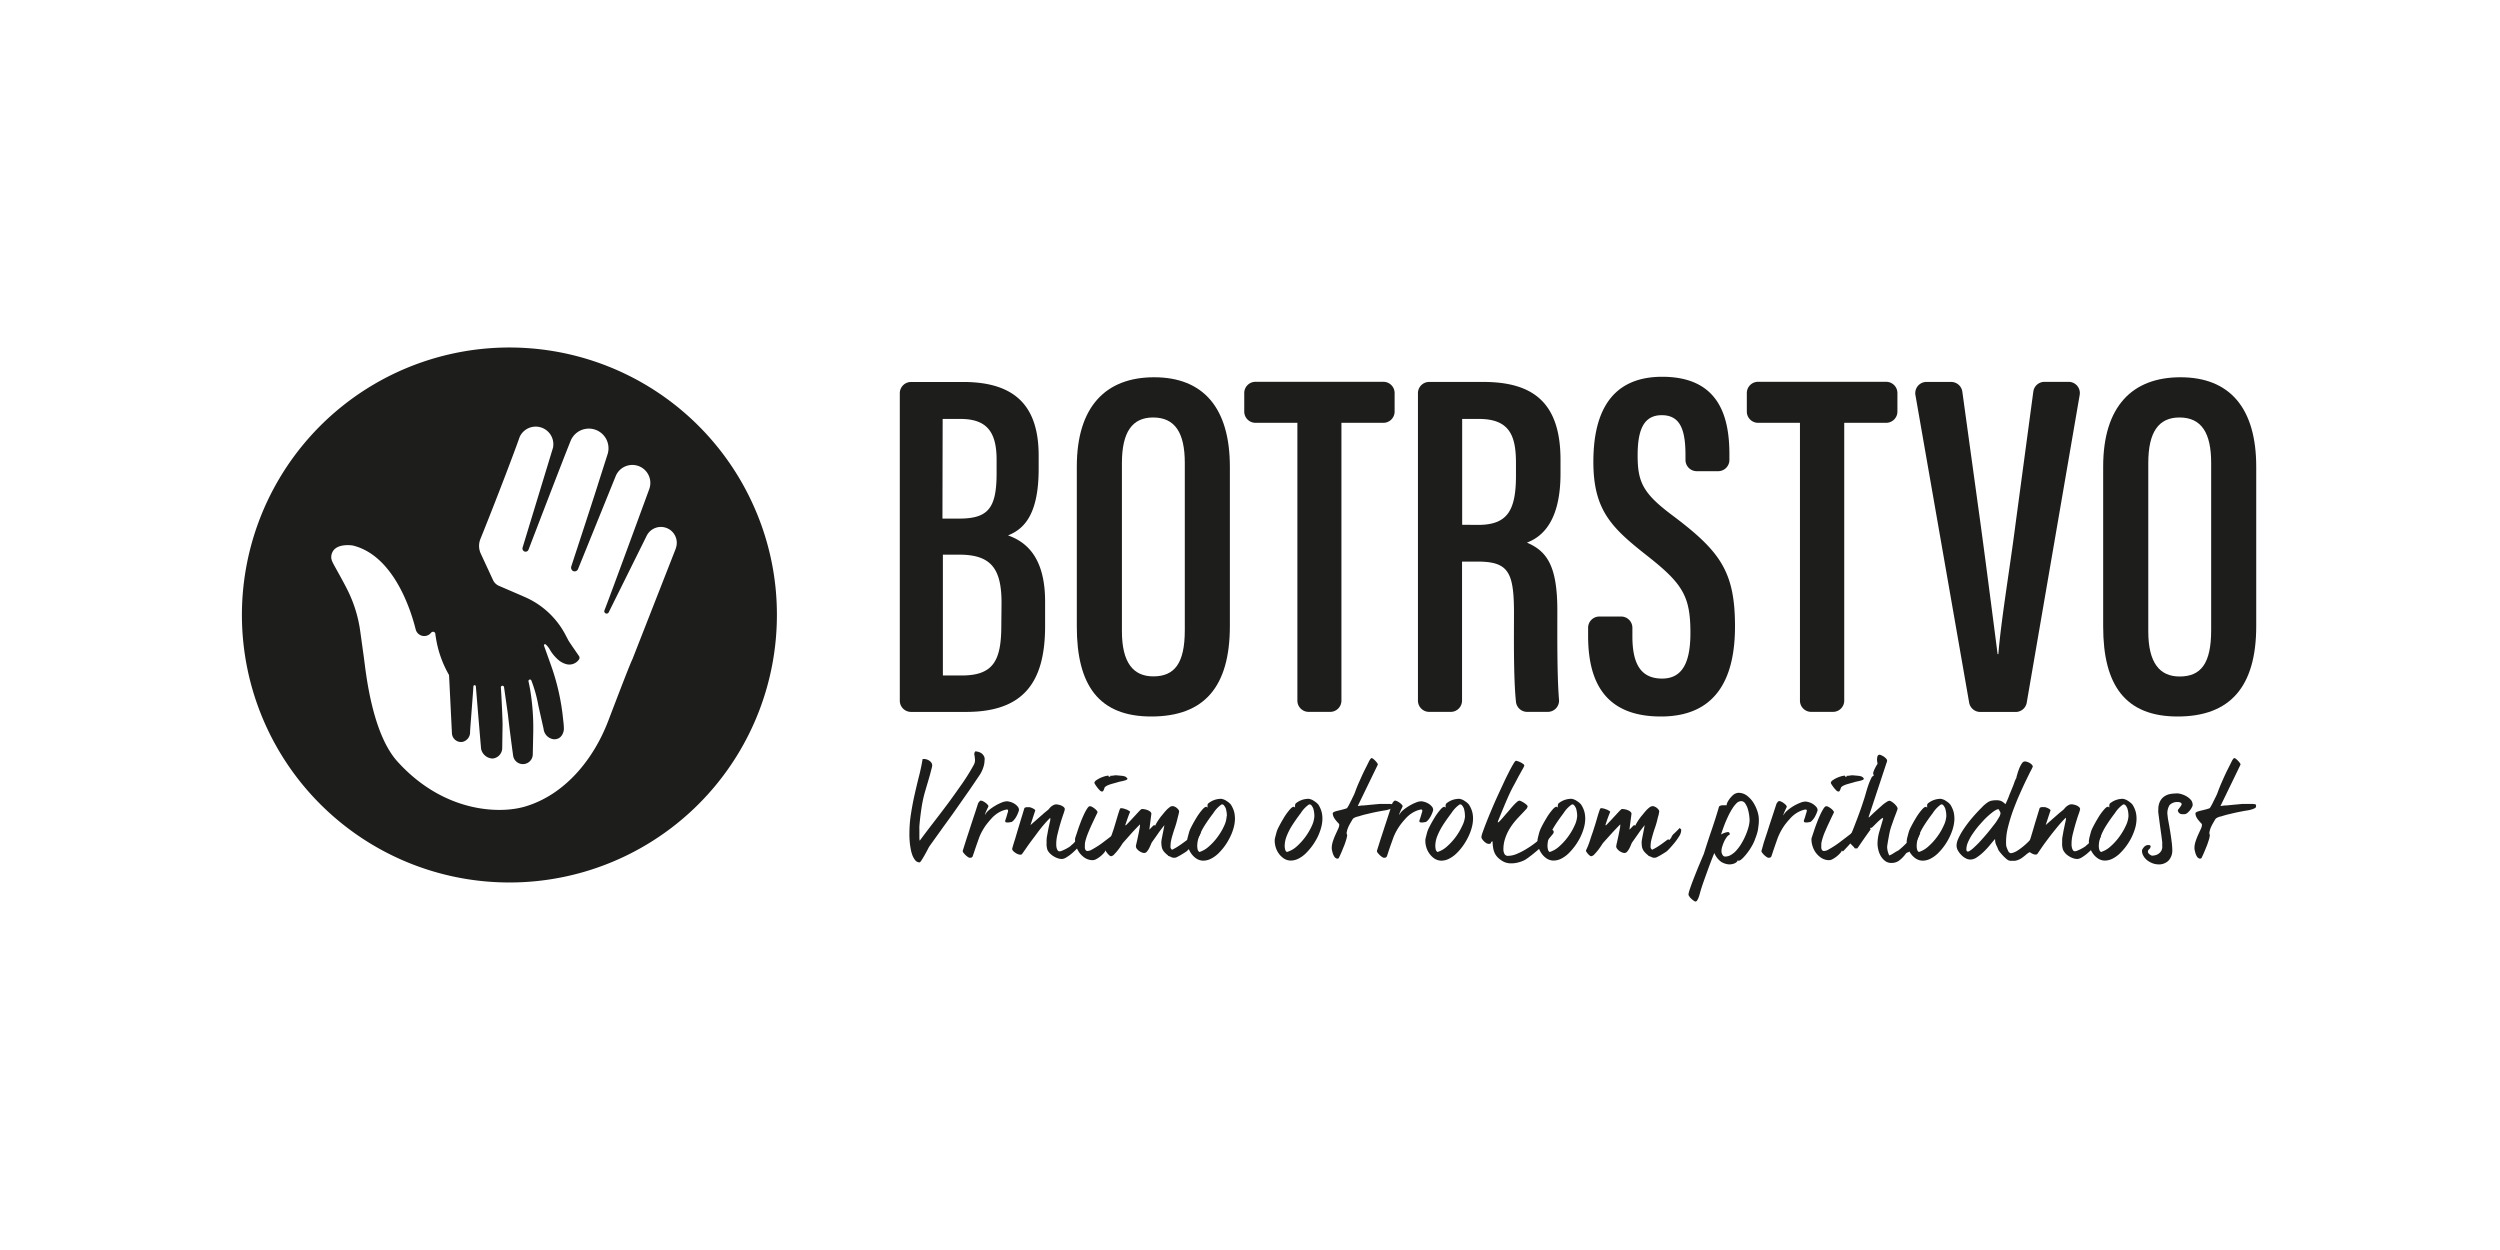 <svg id="Layer_1" data-name="Layer 1" xmlns="http://www.w3.org/2000/svg" width="200mm" height="100mm" viewBox="0 0 566.93 283.46"><defs><style>.cls-1{fill:#1d1d1b;}</style></defs><path class="cls-1" d="M111.86,172.07h0Z"/><path class="cls-1" d="M171.43,115.93a60.66,60.66,0,1,0,4.75,23.53A60.16,60.16,0,0,0,171.43,115.93Zm-18.15,8.38-9.86,25.17c-.56,1.12-2.62,6.5-5.51,14.05-3.22,8.43-9.65,16.68-18.91,19.39-6,1.74-18.54,1.2-28.87-10.23-5.83-6.45-7.17-20.38-7.59-23.41l-.85-6.14a30,30,0,0,0-2.5-8.54c-1.16-2.51-3.63-6.68-3.83-7.24a2.43,2.43,0,0,1,0-2.1c1-2.18,4.63-1.56,4.63-1.56,9,2.19,13,13.93,14.27,19a2,2,0,0,0,3.2,1.09l.2-.2.13-.13a.53.53,0,0,1,.94.29h0c0,.24.06.49.1.75h0a24.48,24.48,0,0,0,3,8.58l.66,13.28a2.07,2.07,0,0,0,2.37,1.88,2.22,2.22,0,0,0,1.74-2.27c0-.5.73-9.44.75-10.32a.29.29,0,0,1,.25-.27.28.28,0,0,1,.31.25s.89,10.82,1.19,14.2a2.77,2.77,0,0,0,2.61,2.18,2.4,2.4,0,0,0,2.18-2.35l.08-5.39c0-1.14-.26-6.84-.39-8.36a.37.37,0,0,1,.31-.4.36.36,0,0,1,.41.3l.88,6.19c.26,2.42.83,6.78,1.19,9.4a2.24,2.24,0,0,0,4.45-.39l.1-4.71a53.41,53.41,0,0,0-.73-10.11c-.14-.72-.26-1.33-.34-1.67a.34.34,0,0,1,.23-.41.33.33,0,0,1,.42.21,30.44,30.44,0,0,1,1.58,5.67l1.19,5.29a2.64,2.64,0,0,0,2.39,2.37c2.07,0,2.21-2.24,2.21-2.24,0-.36,0-1-.16-2.19A51.33,51.33,0,0,0,125,151l-1.64-4.6a.25.25,0,0,1,.39-.27,4.75,4.75,0,0,1,1,1.29,9.23,9.23,0,0,0,2.08,2.4,4.64,4.64,0,0,0,1.64.8,2.64,2.64,0,0,0,2.83-1.08.68.68,0,0,0,0-.77s-2.18-3.14-2.38-3.5l-.61-1.16a18.91,18.91,0,0,0-9.52-8.82l-.28-.13-5.36-2.31a2.63,2.63,0,0,1-1.35-1.32l-2.78-6a4.14,4.14,0,0,1-.08-3.29c3.92-9.72,7.91-20.28,8.92-23.19a4,4,0,0,1,7.55,2.46l-6.9,22.65a.76.76,0,0,0,.34.86.71.71,0,0,0,1-.37c1.48-3.85,8.05-21,9.59-24.77a4.46,4.46,0,0,1,8.38,3l-2.19,6.86c-.19.72-5,15.42-6.09,18.73a.9.9,0,0,0,.38,1,.83.83,0,0,0,1.16-.42l8.55-21.1a4.08,4.08,0,0,1,7.62,2.91s-9.46,25.84-10.18,27.55a.54.54,0,0,0,.21.65.53.53,0,0,0,.76-.21l8.64-17.42a3.6,3.6,0,0,1,6.57,2.91Z"/><path class="cls-1" d="M228.59,121.41c3.47-1.38,6.95-4.5,6.95-15.08v-3c0-10.63-4.72-16.71-17.11-16.71H206.6a2.55,2.55,0,0,0-2.55,2.55v69.72a2.55,2.55,0,0,0,2.55,2.55h12.52C232,161.43,237,154.84,237,142v-5.61C237,125.83,232.23,122.72,228.59,121.41ZM213.77,95h4c5.9,0,8.23,2.8,8.23,9.25v3.1c0,8-2,10.25-8.52,10.25h-3.76Zm13.3,46.82c0,8-1.8,11.36-9,11.36h-4.25V125.78h3.74c7.29,0,9.56,3.29,9.56,10.95Z"/><path class="cls-1" d="M261.07,162.48c12,0,17.83-6.7,17.83-20.53V105.84c0-13.31-6-20.29-17.18-20.29-10.91,0-17.53,6.6-17.53,20.25v36.3C244.19,155.35,249.15,162.48,261.07,162.48ZM254.42,105c0-7.09,2.39-10.33,7.07-10.33,5,0,7.19,3.51,7.19,10.29v37.93c0,7.55-2.33,10.49-7.15,10.49-4.53,0-7.11-3.1-7.11-10.24Z"/><path class="cls-1" d="M304.2,158.88v-63h9.51a2.55,2.55,0,0,0,2.55-2.55v-4.2a2.55,2.55,0,0,0-2.55-2.55h-29a2.55,2.55,0,0,0-2.55,2.55v4.2a2.55,2.55,0,0,0,2.55,2.55h9.5v63a2.55,2.55,0,0,0,2.55,2.55h4.94A2.55,2.55,0,0,0,304.2,158.88Z"/><path class="cls-1" d="M343.33,139.08c0,4.63-.14,14.51.45,20.07a2.55,2.55,0,0,0,2.54,2.28H351a2.55,2.55,0,0,0,2.54-2.76c-.46-5.6-.38-14.95-.38-20.27,0-10.09-2.37-13.42-6.9-15.35,3.38-1.28,7.62-4.73,7.62-15.67v-3.09c0-13-6.22-17.68-17.54-17.68H324.1a2.55,2.55,0,0,0-2.55,2.55v69.72a2.55,2.55,0,0,0,2.55,2.55H329a2.55,2.55,0,0,0,2.55-2.55V127.35h3.5C342.08,127.35,343.33,129.72,343.33,139.08ZM331.58,119V95h3.78c6.95,0,8.42,3.76,8.42,10v2.88c0,8.08-2.08,11.15-8.61,11.15Z"/><path class="cls-1" d="M379.23,116.85c-6.7-5-7.86-7.59-7.86-13.57,0-5.35,1.13-9.13,5.46-9.13s5.39,3.52,5.39,9.15v1a2.55,2.55,0,0,0,2.55,2.55h4.86a2.55,2.55,0,0,0,2.55-2.55V103c0-8.7-2.48-17.52-15.16-17.56S361.33,95,361.33,104.73c0,11.06,4.2,15,12.23,21.32s9.78,9.13,9.78,17.47c0,6.26-1.56,10.36-6.42,10.36s-6.74-3.38-6.74-9.57v-1.95a2.55,2.55,0,0,0-2.55-2.55h-4.94a2.55,2.55,0,0,0-2.55,2.55v1.83c0,9.86,3.4,18.29,16.5,18.29,13.4,0,16.81-9.86,16.81-20.43C393.45,129.57,390.08,125,379.23,116.85Z"/><path class="cls-1" d="M418.22,158.88v-63h9.51a2.55,2.55,0,0,0,2.55-2.55v-4.2a2.55,2.55,0,0,0-2.55-2.55H398.68a2.55,2.55,0,0,0-2.55,2.55v4.2a2.55,2.55,0,0,0,2.55,2.55h9.5v63a2.55,2.55,0,0,0,2.55,2.55h4.94A2.55,2.55,0,0,0,418.22,158.88Z"/><path class="cls-1" d="M459.61,159.31l12-69.72a2.54,2.54,0,0,0-2.51-3h-5.47a2.55,2.55,0,0,0-2.53,2.21l-4,29.79c-1.32,10.29-3.29,21.88-3.93,29.74H453s-2.53-19.76-3.93-30L445,88.81a2.56,2.56,0,0,0-2.53-2.2h-5.59a2.54,2.54,0,0,0-2.51,3l12.18,69.73a2.56,2.56,0,0,0,2.51,2.11h8.07A2.54,2.54,0,0,0,459.61,159.31Z"/><path class="cls-1" d="M511.65,105.84c0-13.31-6-20.29-17.18-20.29-10.92,0-17.53,6.6-17.53,20.25v36.3c0,13.25,5,20.38,16.88,20.38s17.83-6.7,17.83-20.53Zm-10.22,37.08c0,7.55-2.33,10.49-7.15,10.49-4.53,0-7.11-3.1-7.11-10.24V105c0-7.09,2.39-10.33,7.07-10.33,5,0,7.19,3.51,7.19,10.29Z"/><path class="cls-1" d="M223.27,172.48a5.14,5.14,0,0,1-.32,1.64,6.74,6.74,0,0,1-.72,1.52q-1,1.49-2.34,3.45L217,183.22c-1,1.44-2.07,2.9-3.15,4.39l-3.05,4.26a5.82,5.82,0,0,0-.37.66c-.2.39-.43.81-.68,1.26s-.49.85-.72,1.21-.39.56-.47.56a1.26,1.26,0,0,1-1-.47,4.15,4.15,0,0,1-.65-1.14,8.11,8.11,0,0,1-.4-1.51c-.1-.55-.17-1.06-.21-1.54s-.06-.88-.07-1.23,0-.55,0-.61a29.1,29.1,0,0,1,.36-4.56c.24-1.52.52-3,.85-4.45s.66-2.84,1-4.18.59-2.58.78-3.74a2.09,2.09,0,0,1,.54,0,2.21,2.21,0,0,1,.72.22,1.89,1.89,0,0,1,.64.49,1.16,1.16,0,0,1,.28.78,4.61,4.61,0,0,1-.15.7l-.36,1.37c-.15.54-.31,1.09-.48,1.67s-.33,1.1-.46,1.57a28.48,28.48,0,0,0-1,4.43c-.21,1.45-.37,2.78-.46,4a6.86,6.86,0,0,0,0,.74v1c0,.33,0,.65,0,.94a2.35,2.35,0,0,0,.08.61q1.41-1.92,3.08-4.08c1.11-1.44,2.22-2.89,3.32-4.37s2.16-3,3.16-4.41a46.59,46.59,0,0,0,2.61-4.19,2.38,2.38,0,0,0,.36-1.06,3.56,3.56,0,0,0-.06-.82c0-.25-.08-.48-.1-.68a1,1,0,0,1,.24-.66,3.05,3.05,0,0,1,1.13.29,1.94,1.94,0,0,1,.66.55,1.79,1.79,0,0,1,.31.66A2.68,2.68,0,0,1,223.27,172.48Z"/><path class="cls-1" d="M231.07,183.73a4.52,4.52,0,0,1-.19.58q-.16.41-.39.84a4.49,4.49,0,0,1-.54.78,2,2,0,0,1-.54.47l-.49.08a2,2,0,0,1-.75,0c-.12,0-.19-.09-.2-.14a1,1,0,0,1,0-.29c0-.06.06-.19.13-.38s.13-.41.2-.65.13-.47.2-.68a1.8,1.8,0,0,0,.1-.41c0-.12,0-.19,0-.23a.51.51,0,0,0-.13-.12h-.26a5.88,5.88,0,0,0-1.87.76,6.81,6.81,0,0,0-1.52,1.29,19.8,19.8,0,0,0-1.28,1.55,13.54,13.54,0,0,0-1.25,2.17c-.09.19-.22.51-.37.94s-.32.9-.49,1.39-.34,1-.48,1.41l-.34,1a.53.53,0,0,1-.3.37,1.42,1.42,0,0,1-.42.06,1.14,1.14,0,0,1-.45-.22,3.49,3.49,0,0,1-.52-.43,4.93,4.93,0,0,1-.44-.5.59.59,0,0,1-.16-.42s.06-.21.18-.59.27-.86.46-1.46.41-1.28.65-2,.5-1.54.76-2.33.51-1.57.77-2.33l.66-2.05a2.32,2.32,0,0,1,.26-.39c.14-.16.26-.25.38-.25a1.77,1.77,0,0,1,.56.19,3.29,3.29,0,0,1,.57.37,2.71,2.71,0,0,1,.42.4.6.6,0,0,1,.16.29,1,1,0,0,1-.13.35c-.09.17-.18.37-.28.58s-.18.41-.26.61a1.52,1.52,0,0,0-.11.49,3.13,3.13,0,0,1,.82-1.06,10.29,10.29,0,0,1,1.41-1,9.46,9.46,0,0,1,1.56-.78,3.18,3.18,0,0,1,1.31-.28,4.65,4.65,0,0,1,.75.17,3.81,3.81,0,0,1,.89.42,3.25,3.25,0,0,1,.72.66A1.15,1.15,0,0,1,231.07,183.73Z"/><path class="cls-1" d="M246.2,189.21a2.11,2.11,0,0,1-.31,1,7.12,7.12,0,0,1-.78,1.19c-.32.41-.68.81-1.07,1.22a14.72,14.72,0,0,1-1.19,1.09,9.26,9.26,0,0,1-1.13.78,2,2,0,0,1-.91.3,2.83,2.83,0,0,1-.92-.16,4,4,0,0,1-.91-.42,3.79,3.79,0,0,1-.77-.58,3.05,3.05,0,0,1-.5-.58,1.54,1.54,0,0,1-.24-.53c-.05-.22-.1-.46-.13-.7a6,6,0,0,1,0-.74,6.38,6.38,0,0,1,0-.66,6.26,6.26,0,0,1,.13-1c.09-.47.18-1,.27-1.46s.27-1.26.44-2a1.11,1.11,0,0,1,0-.23.25.25,0,0,0-.06-.24c-.62.62-1.25,1.32-1.9,2.11S235,189.21,234.4,190s-1.1,1.47-1.56,2.14-.83,1.18-1.08,1.55a.58.58,0,0,1-.43.12,1.42,1.42,0,0,1-.51-.12,2.62,2.62,0,0,1-.59-.32,2.68,2.68,0,0,1-.5-.43.75.75,0,0,1-.2-.47s.05-.19.15-.53.22-.77.39-1.29.34-1.11.53-1.76.39-1.3.6-2,.39-1.29.58-1.9.34-1.14.48-1.58a.33.33,0,0,1,.18-.26.88.88,0,0,1,.37-.1,2.54,2.54,0,0,1,.39,0h.3l.22.06a3,3,0,0,1,.4.16,2.71,2.71,0,0,1,.41.23.73.73,0,0,1,.25.25l-1.1,3.36,3.1-2.73.32-.26.33-.27.36-.31a5.53,5.53,0,0,1,.52-.58,3.3,3.3,0,0,1,.55-.37,1.43,1.43,0,0,1,.7-.18,2.36,2.36,0,0,1,.52.08,3.06,3.06,0,0,1,.63.2,1.75,1.75,0,0,1,.53.35.64.64,0,0,1,.23.5,7.81,7.81,0,0,1-.3,1c-.2.58-.43,1.27-.67,2.07s-.46,1.63-.66,2.47a9,9,0,0,0-.31,2.13c0,.09,0,.24,0,.45a3.3,3.3,0,0,0,.08.61,2.06,2.06,0,0,0,.23.55.5.5,0,0,0,.43.24,1.67,1.67,0,0,0,.57-.14l.7-.32c.27-.14.56-.3.87-.49a2.38,2.38,0,0,0,.38-.28,3.14,3.14,0,0,1,.37-.33,5,5,0,0,0,.51-.5c.26-.27.54-.56.83-.88s.55-.62.79-.9l.42-.48a.47.47,0,0,1,.31.15A.42.42,0,0,1,246.2,189.21Z"/><path class="cls-1" d="M254.29,189.06c0,.14-.17.41-.51.83s-.71.85-1.12,1.32-.79.88-1.14,1.26l-.6.62-.23-.23a1.74,1.74,0,0,1-.39.61,6.19,6.19,0,0,1-.78.74,6.1,6.1,0,0,1-.94.62,1.63,1.63,0,0,1-.85.23,3.27,3.27,0,0,1-1.71-.52,4.81,4.81,0,0,1-1.26-1.2,5.3,5.3,0,0,1-.75-1.55,5.1,5.1,0,0,1-.22-1.6,4.69,4.69,0,0,1,.19-.62c.13-.38.28-.84.46-1.39s.4-1.14.64-1.77.49-1.21.74-1.74a9.81,9.81,0,0,1,.73-1.33q.34-.54.63-.51a1.06,1.06,0,0,1,.5.16,4,4,0,0,1,.56.38,2.53,2.53,0,0,1,.47.45.69.69,0,0,1,.18.4l-.71,1.48-.68,1.45q-.37.81-.69,1.59c-.22.53-.39,1-.54,1.5a5.69,5.69,0,0,0-.25,1.14v.44a3.15,3.15,0,0,0,0,.52,1,1,0,0,0,.19.45.48.48,0,0,0,.4.19,2.15,2.15,0,0,0,1-.32c.44-.24.92-.53,1.45-.87s1.05-.73,1.59-1.15l1.49-1.14,1.12-.87a4.5,4.5,0,0,1,.46-.35.35.35,0,0,1,.28.12.58.58,0,0,1,.14.24,1.38,1.38,0,0,1,.06.26C254.28,189,254.29,189,254.29,189.06Zm1.39-12.49c0,.11-.09.21-.26.29a4,4,0,0,1-.61.2l-.71.16a5.46,5.46,0,0,0-.54.13,7.12,7.12,0,0,1-.69.2l-.89.25a5.74,5.74,0,0,0-.85.32,1.9,1.9,0,0,0-.61.42,1.69,1.69,0,0,0-.1.27,1.75,1.75,0,0,1-.12.32.89.89,0,0,1-.16.26.28.28,0,0,1-.23.11.87.87,0,0,1-.54-.31,5.81,5.81,0,0,1-.56-.65,6.44,6.44,0,0,1-.45-.65,1.5,1.5,0,0,1-.19-.36.92.92,0,0,1,.45-.6,5.64,5.64,0,0,1,.94-.54,7.82,7.82,0,0,1,1-.36,3.74,3.74,0,0,1,.66-.13c.14,0,.2,0,.18.1s0,.11.2.13.19,0,.16-.11,0-.11.16-.09a4.65,4.65,0,0,0,.58-.06,4.51,4.51,0,0,1,.61-.06l1.2.11a3.24,3.24,0,0,1,.71.13,1,1,0,0,1,.39.21A2,2,0,0,1,255.68,176.57Z"/><path class="cls-1" d="M272.37,188.34a2.65,2.65,0,0,1-.5,1.37,16.66,16.66,0,0,1-1.13,1.56c-.42.5-.8.93-1.15,1.29a6.57,6.57,0,0,1-.55.53c-.12.08-.29.2-.54.35l-.78.48-.78.42a1.6,1.6,0,0,1-.48.17h-.38a1.94,1.94,0,0,1-.4-.1s-.05-.05-.15-.09l-.29-.12-.27-.1c-.09,0-.11-.06-.07-.1a5.94,5.94,0,0,1-.8-.71,2.82,2.82,0,0,1-.47-.67,2.77,2.77,0,0,1-.21-.74,6.75,6.75,0,0,1-.06-1,4,4,0,0,1,.07-.51c.05-.28.11-.6.19-1s.15-.75.23-1.16.15-.77.21-1.1c-.51.64-1,1.27-1.44,1.91s-.92,1.3-1.41,2a2.45,2.45,0,0,0-.21.45c-.11.26-.24.54-.38.83a3.89,3.89,0,0,1-.51.78.8.8,0,0,1-.61.35,1.58,1.58,0,0,1-.59-.13,2.53,2.53,0,0,1-.62-.35,2.33,2.33,0,0,1-.5-.49,1,1,0,0,1-.2-.54,5.79,5.79,0,0,1,.16-.81c.11-.46.22-1,.33-1.52s.23-1.08.32-1.6a4.26,4.26,0,0,0,.12-1.05c-.54.54-1.15,1.17-1.81,1.89L254.78,191a4.26,4.26,0,0,0-.45.63c-.22.35-.48.71-.77,1.09a11.54,11.54,0,0,1-.87,1,1.18,1.18,0,0,1-.75.45.63.63,0,0,1-.32-.16,2.79,2.79,0,0,1-.39-.38,4.34,4.34,0,0,1-.34-.44.51.51,0,0,1-.11-.36,13.13,13.13,0,0,0,.84-2.06c.21-.67.45-1.39.72-2.14.16-.47.33-1,.51-1.61s.36-1.19.52-1.75.32-1,.45-1.42.25-.58.35-.58a2.46,2.46,0,0,1,.57.07,4.62,4.62,0,0,1,.6.19,2.55,2.55,0,0,1,.55.26,1.65,1.65,0,0,1,.4.29c-.22.5-.41,1-.58,1.48s-.34,1-.5,1.45a.05.05,0,0,0,0,.05s0,.06.09.12c.33-.33.69-.71,1.09-1.13l1.11-1.2q.52-.57.93-1a1.67,1.67,0,0,1,.49-.39,3.53,3.53,0,0,1,.7.07,3.26,3.26,0,0,1,.71.22,1.68,1.68,0,0,1,.55.35.57.57,0,0,1,.22.43l-.46,3.59a2.51,2.51,0,0,0,.26-.24c.09-.11.19-.21.3-.32l.29-.29a.35.35,0,0,1,.22-.13c.13,0,.2,0,.2.06s0,0,.09,0a1.73,1.73,0,0,1,.2-.44,10.14,10.14,0,0,1,.54-.86c.22-.33.47-.68.75-1s.56-.71.84-1a5.36,5.36,0,0,1,.83-.78,1.06,1.06,0,0,1,1.26-.18,2.13,2.13,0,0,1,.84.71.69.69,0,0,1,.13.38,2.16,2.16,0,0,1-.07.4c-.05.22-.11.46-.18.73s-.13.54-.2.8-.12.46-.16.62c-.12.41-.25.84-.41,1.29s-.29.9-.43,1.35-.25.88-.35,1.3a5.81,5.81,0,0,0-.14,1.19,2.58,2.58,0,0,0,0,.54,1.09,1.09,0,0,0,.33.45,10.57,10.57,0,0,0,1.15-.63c.41-.26.8-.52,1.16-.78l.93-.68a1.71,1.71,0,0,1,.47-.29q.09,0,.09,0s0,0,0,.07-.05.05-.05.07,0,0,.09,0a.24.24,0,0,0,.23-.16.62.62,0,0,1,.24-.24,2.09,2.09,0,0,1,.69-1.05c.37-.33.78-.74,1.25-1.24l.21.18A.41.41,0,0,1,272.37,188.34Z"/><path class="cls-1" d="M277,181.15a3.66,3.66,0,0,1,.79.26c.23.13.46.29.71.46a3.46,3.46,0,0,1,.62.58,6,6,0,0,1,.77,1.73,6.6,6.6,0,0,1,.16,1.69,8.27,8.27,0,0,1-.32,1.93,11.66,11.66,0,0,1-.8,2.06,13.39,13.39,0,0,1-1.2,2,13.25,13.25,0,0,1-1.49,1.72,7,7,0,0,1-1.66,1.17,3.86,3.86,0,0,1-1.72.42,2.88,2.88,0,0,1-1.61-.51,4.53,4.53,0,0,1-1.15-1.16,4.75,4.75,0,0,1-.66-1.43,4.83,4.83,0,0,1-.2-1.28,2.71,2.71,0,0,1,0-.37c0-.2.08-.42.14-.69l.22-.82a5.93,5.93,0,0,1,.26-.78c.12-.27.33-.69.64-1.27s.65-1.14,1-1.72a13.35,13.35,0,0,1,1.13-1.52c.38-.44.67-.65.88-.65s.22,0,.19.05,0,.07.13.09a.6.6,0,0,0,0-.23,1,1,0,0,1,0-.25c0-.08,0-.17.05-.26a.75.75,0,0,1,.28-.3A4.53,4.53,0,0,1,277,181.15Zm1.22,3.94a6.3,6.3,0,0,0-.24-1.75,2.94,2.94,0,0,0-.44-.73.5.5,0,0,0-.57-.16,7,7,0,0,0-1.82,1.93c-.85,1.13-1.52,2.08-2,2.86a14.57,14.57,0,0,0-1.19,2.32,6.21,6.21,0,0,0-.46,2.34,4.07,4.07,0,0,0,.08.68,1,1,0,0,0,.41.63,5.72,5.72,0,0,0,2.14-1.25,12.67,12.67,0,0,0,2-2.19,13.52,13.52,0,0,0,1.48-2.51A5.85,5.85,0,0,0,278.17,185.09Z"/><path class="cls-1" d="M296.84,181.15a3.57,3.57,0,0,1,.78.26c.23.13.47.29.71.46a3.91,3.91,0,0,1,.63.58,5.9,5.9,0,0,1,.76,1.73,6.19,6.19,0,0,1,.16,1.69,7.77,7.77,0,0,1-.32,1.93,11.61,11.61,0,0,1-.79,2.06,13.92,13.92,0,0,1-2.7,3.7,6.76,6.76,0,0,1-1.65,1.17,3.9,3.9,0,0,1-1.73.42,2.87,2.87,0,0,1-1.6-.51,4.37,4.37,0,0,1-1.15-1.16,4.78,4.78,0,0,1-.67-1.43,5.28,5.28,0,0,1-.2-1.28c0-.06,0-.18,0-.37a6.82,6.82,0,0,1,.15-.69l.22-.82a4.75,4.75,0,0,1,.26-.78c.11-.27.33-.69.64-1.27s.65-1.14,1-1.72a14.66,14.66,0,0,1,1.13-1.52c.38-.44.68-.65.89-.65s.22,0,.19.05,0,.07.13.09a.6.6,0,0,0,0-.23,1,1,0,0,1,0-.25,1.38,1.38,0,0,1,.06-.26.68.68,0,0,1,.28-.3A4.53,4.53,0,0,1,296.84,181.15Zm1.22,3.94a5.84,5.84,0,0,0-.25-1.75,2.93,2.93,0,0,0-.43-.73.51.51,0,0,0-.57-.16,6.83,6.83,0,0,0-1.83,1.93c-.85,1.13-1.51,2.08-2,2.86a13.71,13.71,0,0,0-1.18,2.32,6.22,6.22,0,0,0-.47,2.34,3.35,3.35,0,0,0,.09.68,1,1,0,0,0,.4.63A5.68,5.68,0,0,0,294,192a13.53,13.53,0,0,0,2-2.19,14.1,14.1,0,0,0,1.48-2.51A6,6,0,0,0,298.06,185.09Z"/><path class="cls-1" d="M315.91,183.06c0,.08-.1.16-.26.23a3.86,3.86,0,0,1-.53.22c-.21.07-.42.13-.64.18l-.54.1c-.46.07-.95.16-1.46.26s-1,.2-1.52.32l-1.45.34c-.47.12-.87.24-1.22.35a2.28,2.28,0,0,1-.36.1,3.81,3.81,0,0,0-.45.13,3,3,0,0,0-.44.21.74.74,0,0,0-.29.26c-.15.25-.33.54-.52.88a10.94,10.94,0,0,0-.51,1,5.57,5.57,0,0,0-.3,1,.9.9,0,0,0,.09.71,5.3,5.3,0,0,1-.25,1.12c-.14.47-.31,1-.51,1.46s-.39,1-.61,1.48-.39.88-.55,1.19a.43.43,0,0,1-.23.1.44.44,0,0,1-.2,0,.53.53,0,0,1-.2-.09,1,1,0,0,1-.41-.41,3,3,0,0,1-.29-.63,6.66,6.66,0,0,1-.19-.7,2.65,2.65,0,0,1-.07-.52,5.09,5.09,0,0,1,.26-1.55,13.71,13.71,0,0,1,.59-1.52c.23-.49.42-.92.6-1.31a2.54,2.54,0,0,0,.26-.93.65.65,0,0,0-.23-.4q-.24-.24-.51-.57a5.46,5.46,0,0,1-.51-.75,2,2,0,0,1-.23-.94.77.77,0,0,1,.42-.31,5,5,0,0,1,.81-.24l1-.25a8.41,8.41,0,0,0,1-.31c.09-.13.19-.29.29-.46s.36-.65.61-1.19a1.65,1.65,0,0,0,.13-.24c.06-.15.15-.32.24-.51s.2-.39.29-.6a5,5,0,0,0,.24-.56c.27-.75.59-1.58,1-2.48s.77-1.74,1.16-2.52.73-1.44,1-2,.52-.8.61-.8a.68.68,0,0,1,.35.16,2.83,2.83,0,0,1,.46.41,3.77,3.77,0,0,1,.42.49.7.7,0,0,1,.19.42l-4.55,9.39.49-.06.41-.06.32,0,.67-.06,1.2-.12,1.2-.11.67-.06.65,0,.8,0c.27,0,.54,0,.82,0a3.15,3.15,0,0,1,.74.1.53.53,0,0,1,.09.46A1.61,1.61,0,0,1,315.91,183.06Z"/><path class="cls-1" d="M325,183.73a4.52,4.52,0,0,1-.19.58q-.16.41-.39.84a4.49,4.49,0,0,1-.54.78,2,2,0,0,1-.54.47l-.49.08a2,2,0,0,1-.75,0c-.12,0-.19-.09-.21-.14a1,1,0,0,1,0-.29c0-.06.07-.19.13-.38s.14-.41.21-.65.13-.47.2-.68a1.8,1.8,0,0,0,.1-.41c0-.12,0-.19,0-.23a.51.51,0,0,0-.13-.12h-.26a5.88,5.88,0,0,0-1.87.76,7.09,7.09,0,0,0-1.53,1.29c-.46.51-.88,1-1.27,1.55a13.54,13.54,0,0,0-1.25,2.17c-.09.19-.22.51-.37.94s-.32.9-.5,1.39l-.48,1.41c-.14.45-.25.78-.33,1a.56.56,0,0,1-.3.37,1.42,1.42,0,0,1-.42.06,1.14,1.14,0,0,1-.45-.22,3,3,0,0,1-.52-.43,4.93,4.93,0,0,1-.44-.5.59.59,0,0,1-.16-.42s.06-.21.18-.59.27-.86.46-1.46.41-1.28.65-2,.49-1.54.76-2.33l.76-2.33c.25-.77.48-1.45.67-2.05a2.32,2.32,0,0,1,.26-.39c.14-.16.26-.25.38-.25a1.77,1.77,0,0,1,.56.19,3.72,3.72,0,0,1,.57.37,2.71,2.71,0,0,1,.42.4.7.7,0,0,1,.16.29,1.3,1.3,0,0,1-.13.35c-.09.17-.18.37-.28.58s-.18.41-.26.61a1.29,1.29,0,0,0-.11.49,3.13,3.13,0,0,1,.82-1.06,10.29,10.29,0,0,1,1.41-1,9.46,9.46,0,0,1,1.56-.78,3.15,3.15,0,0,1,1.31-.28,4.65,4.65,0,0,1,.75.17,4,4,0,0,1,.89.42,3.25,3.25,0,0,1,.72.66A1.2,1.2,0,0,1,325,183.73Z"/><path class="cls-1" d="M331,181.15a3.57,3.57,0,0,1,.78.26c.23.13.47.29.71.46a3.46,3.46,0,0,1,.62.58,6,6,0,0,1,.77,1.73,6.19,6.19,0,0,1,.16,1.69,8.27,8.27,0,0,1-.32,1.93,11.66,11.66,0,0,1-.8,2.06,13.39,13.39,0,0,1-1.2,2,12.53,12.53,0,0,1-1.49,1.72,6.81,6.81,0,0,1-1.66,1.17,3.86,3.86,0,0,1-1.72.42,2.9,2.9,0,0,1-1.61-.51,4.49,4.49,0,0,1-1.14-1.16,4.55,4.55,0,0,1-.67-1.43,4.83,4.83,0,0,1-.2-1.28,2.71,2.71,0,0,1,0-.37,6.82,6.82,0,0,1,.15-.69c.06-.26.14-.53.21-.82a7.9,7.9,0,0,1,.26-.78c.12-.27.33-.69.64-1.27s.65-1.14,1-1.72a13.35,13.35,0,0,1,1.13-1.52c.38-.44.67-.65.89-.65s.21,0,.18.05,0,.07.13.09a.6.6,0,0,0,0-.23,1,1,0,0,1,0-.25,1.38,1.38,0,0,1,.06-.26.71.71,0,0,1,.27-.3A4.54,4.54,0,0,1,331,181.15Zm1.21,3.94a6.3,6.3,0,0,0-.24-1.75,2.67,2.67,0,0,0-.44-.73.49.49,0,0,0-.56-.16,6.83,6.83,0,0,0-1.83,1.93c-.85,1.13-1.52,2.08-2,2.86a14.57,14.57,0,0,0-1.19,2.32,6.21,6.21,0,0,0-.46,2.34,4.07,4.07,0,0,0,.08.68,1,1,0,0,0,.41.63,5.76,5.76,0,0,0,2.15-1.25,13.53,13.53,0,0,0,2-2.19,14,14,0,0,0,1.47-2.51A5.85,5.85,0,0,0,332.23,185.09Z"/><path class="cls-1" d="M352.32,188.8a1.32,1.32,0,0,1-.27.44l-.63.76c-.23.28-.47.55-.71.82l-.53.56c-.18.19-.44.46-.79.78s-.72.67-1.13,1-.82.69-1.26,1a13.05,13.05,0,0,1-1.2.85,5.32,5.32,0,0,1-.65.29,7.24,7.24,0,0,1-1.18.35,6,6,0,0,1-1.43.13,3.75,3.75,0,0,1-1.47-.33,5.6,5.6,0,0,1-1.33-.92,3.69,3.69,0,0,1-.77-1.05,4.41,4.41,0,0,1-.37-1.25,10.56,10.56,0,0,1-.13-1.45c-.18.06-.28.12-.31.19s-.05.13-.07.19a.36.36,0,0,1-.1.14.76.76,0,0,1-.39.06,1.1,1.1,0,0,1-.55-.17,2.79,2.79,0,0,1-.54-.42,3.06,3.06,0,0,1-.41-.51,1,1,0,0,1-.16-.44,4.62,4.62,0,0,1,.31-1.14c.2-.59.47-1.31.8-2.15s.71-1.77,1.14-2.79.88-2.06,1.35-3.09.93-2,1.39-3,.89-1.86,1.27-2.61.72-1.36,1-1.83.47-.69.59-.69a1.65,1.65,0,0,1,.4.1,5,5,0,0,1,.64.26,4.08,4.08,0,0,1,.58.36.54.54,0,0,1,.26.41,5.14,5.14,0,0,1-.37.74c-.26.45-.55,1-.89,1.59l-1,1.89c-.36.65-.64,1.19-.86,1.64-.52,1.1-1,2.21-1.47,3.34s-.93,2.27-1.4,3.41v.29a4.31,4.31,0,0,0,.7-.65c.27-.3.56-.64.87-1l1-1.15c.32-.39.63-.75.92-1.07a10,10,0,0,1,.81-.8,1.16,1.16,0,0,1,.58-.32,1.26,1.26,0,0,1,.43.15,5.65,5.65,0,0,1,.62.35,3.59,3.59,0,0,1,.56.43c.17.16.25.28.25.38a1.29,1.29,0,0,1-.41.71c-.27.3-.61.66-1,1.07s-.86.9-1.34,1.45a14.34,14.34,0,0,0-1.33,1.83,10.32,10.32,0,0,0-1,2.17,7.73,7.73,0,0,0-.41,2.54,2.13,2.13,0,0,0,.24,1,.86.86,0,0,0,.84.44,5.18,5.18,0,0,0,1.95-.44,14.31,14.31,0,0,0,2.13-1.09,20.64,20.64,0,0,0,2.08-1.42c.66-.51,1.26-1,1.79-1.42l1.32-1.08a2.43,2.43,0,0,1,.61-.44.52.52,0,0,1,.38.2A.65.65,0,0,1,352.32,188.8Z"/><path class="cls-1" d="M356.44,181.15a3.57,3.57,0,0,1,.78.26c.23.13.47.29.71.46a3.46,3.46,0,0,1,.62.58,5.7,5.7,0,0,1,.77,1.73,6.19,6.19,0,0,1,.16,1.69,7.77,7.77,0,0,1-.32,1.93,12.43,12.43,0,0,1-.79,2.06,13.92,13.92,0,0,1-2.7,3.7,6.76,6.76,0,0,1-1.65,1.17,3.9,3.9,0,0,1-1.73.42,2.9,2.9,0,0,1-1.61-.51,4.49,4.49,0,0,1-1.14-1.16,4.78,4.78,0,0,1-.67-1.43,5.28,5.28,0,0,1-.2-1.28,2.71,2.71,0,0,1,0-.37,6.82,6.82,0,0,1,.15-.69c.06-.26.14-.53.21-.82a5.89,5.89,0,0,1,.27-.78c.11-.27.32-.69.63-1.27s.66-1.14,1-1.72a14.66,14.66,0,0,1,1.13-1.52c.38-.44.67-.65.89-.65s.21,0,.19.05,0,.07.13.09a.89.89,0,0,0,0-.23,1,1,0,0,1,0-.25,1.38,1.38,0,0,1,.06-.26.71.71,0,0,1,.27-.3A4.56,4.56,0,0,1,356.44,181.15Zm1.22,3.94a6.19,6.19,0,0,0-.25-1.75,2.67,2.67,0,0,0-.44-.73.49.49,0,0,0-.56-.16,6.83,6.83,0,0,0-1.83,1.93c-.85,1.13-1.51,2.08-2,2.86a14.57,14.57,0,0,0-1.19,2.32,6.21,6.21,0,0,0-.46,2.34,3.35,3.35,0,0,0,.09.68.92.92,0,0,0,.4.63,5.76,5.76,0,0,0,2.15-1.25,13.53,13.53,0,0,0,2-2.19,14.1,14.1,0,0,0,1.48-2.51A6,6,0,0,0,357.66,185.09Z"/><path class="cls-1" d="M381.25,188.34a2.68,2.68,0,0,1-.51,1.37,13.68,13.68,0,0,1-1.13,1.56q-.62.75-1.14,1.29a6.57,6.57,0,0,1-.55.53l-.54.35-.78.48-.78.42a1.81,1.81,0,0,1-.48.17H375a2,2,0,0,1-.41-.1s0-.05-.14-.09l-.29-.12-.28-.1c-.08,0-.11-.06-.07-.1a5.8,5.8,0,0,1-.79-.71,2.56,2.56,0,0,1-.47-.67,2.46,2.46,0,0,1-.22-.74,6.92,6.92,0,0,1-.05-1,4,4,0,0,1,.07-.51c.05-.28.11-.6.19-1s.15-.75.23-1.16.14-.77.2-1.1c-.5.64-1,1.27-1.43,1.91l-1.41,2a2.2,2.2,0,0,0-.22.45c-.1.26-.23.54-.37.83a4.38,4.38,0,0,1-.51.78.82.82,0,0,1-.61.35,1.58,1.58,0,0,1-.59-.13,2.6,2.6,0,0,1-.63-.35,2.53,2.53,0,0,1-.49-.49.88.88,0,0,1-.2-.54,5.79,5.79,0,0,1,.16-.81l.33-1.52c.12-.55.22-1.08.32-1.6a4.1,4.1,0,0,0,.11-1.05c-.54.54-1.14,1.17-1.81,1.89L363.66,191a4.26,4.26,0,0,0-.45.63c-.23.35-.48.71-.77,1.09a11.54,11.54,0,0,1-.87,1,1.17,1.17,0,0,1-.76.45.64.64,0,0,1-.31-.16,3.55,3.55,0,0,1-.4-.38c-.12-.15-.23-.29-.33-.44a.47.47,0,0,1-.11-.36,15.38,15.38,0,0,0,.84-2.06c.21-.67.45-1.39.72-2.14.15-.47.32-1,.51-1.61s.36-1.19.52-1.75.31-1,.45-1.42.25-.58.35-.58a2.32,2.32,0,0,1,.56.07,4.31,4.31,0,0,1,.61.19,2.8,2.8,0,0,1,.55.26,1.41,1.41,0,0,1,.39.29c-.21.5-.4,1-.58,1.48s-.34,1-.49,1.45a.05.05,0,0,0,0,.05s0,.06.09.12c.33-.33.69-.71,1.09-1.13l1.11-1.2q.52-.57.93-1c.27-.26.43-.39.49-.39a3.6,3.6,0,0,1,.7.07,3.26,3.26,0,0,1,.71.22,1.79,1.79,0,0,1,.55.35.6.6,0,0,1,.22.43l-.47,3.59a1.39,1.39,0,0,0,.26-.24l.31-.32.29-.29a.33.33,0,0,1,.21-.13q.21,0,.21.06s0,0,.08,0a1.56,1.56,0,0,1,.21-.44,9.75,9.75,0,0,1,.53-.86c.23-.33.48-.68.76-1s.56-.71.84-1a5.33,5.33,0,0,1,.82-.78,1.25,1.25,0,0,1,.73-.31,1.18,1.18,0,0,1,.53.13,2.14,2.14,0,0,1,.5.32,2.46,2.46,0,0,1,.35.39.78.78,0,0,1,.13.38,2.6,2.6,0,0,1-.08.4c0,.22-.1.46-.17.73s-.14.54-.2.8-.12.46-.16.62c-.12.41-.25.84-.41,1.29s-.3.9-.43,1.35-.25.88-.35,1.3a5.24,5.24,0,0,0-.15,1.19,2.47,2.47,0,0,0,0,.54,1.09,1.09,0,0,0,.33.45,10.57,10.57,0,0,0,1.15-.63c.41-.26.8-.52,1.16-.78l.92-.68a1.56,1.56,0,0,1,.48-.29q.09,0,.09,0s0,0-.05.07,0,.05,0,.07,0,0,.09,0a.26.26,0,0,0,.23-.16.66.66,0,0,1,.23-.24,2.19,2.19,0,0,1,.7-1.05c.36-.33.78-.74,1.24-1.24l.22.18A.41.41,0,0,1,381.25,188.34Z"/><path class="cls-1" d="M398.85,186.37c0,.48-.08.89-.12,1.24a8.46,8.46,0,0,1-.17,1c-.08.3-.17.61-.28.92l-.39,1.07a10.75,10.75,0,0,1-.83,1.61,12.61,12.61,0,0,1-1.05,1.49,9.28,9.28,0,0,1-1,1.09c-.32.28-.57.41-.74.39s-.19,0-.15-.1,0-.11,0-.13a.9.9,0,0,1-.26.49,1.41,1.41,0,0,1-.49.33,2.54,2.54,0,0,1-.61.19,3.23,3.23,0,0,1-.61.06,3.88,3.88,0,0,1-1.85-.59,4.69,4.69,0,0,1-1.54-2c-.56,1.37-1.08,2.74-1.57,4.1s-1,2.74-1.44,4.13q-.06.18-.18.63c-.08.29-.17.61-.27.94a4.51,4.51,0,0,1-.37.85c-.13.24-.28.36-.43.36a.8.8,0,0,1-.38-.17,6.06,6.06,0,0,1-.53-.42,2.45,2.45,0,0,1-.48-.54.9.9,0,0,1-.21-.52,6.49,6.49,0,0,1,.29-1.11c.18-.54.39-1.13.64-1.79s.52-1.34.81-2.07.56-1.39.82-2l.63-1.51.29-.67q.87-2.8,1.77-5.42t1.68-5.3a.53.53,0,0,1,.31-.22,1.71,1.71,0,0,1,.48-.09h.52a2.54,2.54,0,0,1,.43,0,.73.73,0,0,1,.05-.38,1.74,1.74,0,0,1,.13-.32,5.8,5.8,0,0,1,1.11-1.48,2.13,2.13,0,0,1,1.29-.64,3.1,3.1,0,0,1,2.07.69,6,6,0,0,1,1.53,1.75,8.93,8.93,0,0,1,.91,2.17A6.27,6.27,0,0,1,398.85,186.37Zm-2.09-.29a10.1,10.1,0,0,0-.09-1.12,9.23,9.23,0,0,0-.3-1.46,4.59,4.59,0,0,0-.58-1.26,1.14,1.14,0,0,0-.89-.57,1.52,1.52,0,0,0-1.1.48,6.72,6.72,0,0,0-1,1.29,15.24,15.24,0,0,0-.93,1.71c-.29.62-.55,1.21-.77,1.78s-.4,1.07-.55,1.49l-.27.82a4.72,4.72,0,0,1,.88-.4,2.72,2.72,0,0,1,.68-.15c.16,0,.25.05.29.11l.12.18v.29a1.56,1.56,0,0,0-.71.62,5.8,5.8,0,0,0-.58,1,10,10,0,0,0-.41,1.1,3.52,3.52,0,0,0-.16.83,3.14,3.14,0,0,0,0,.38,1.88,1.88,0,0,0,.12.45,1.58,1.58,0,0,0,.24.39.67.67,0,0,0,.4.2,2.55,2.55,0,0,0,1.39-.38,5.08,5.08,0,0,0,1.3-1.1,10.12,10.12,0,0,0,1.13-1.58,14.59,14.59,0,0,0,.91-1.81,13.38,13.38,0,0,0,.63-1.8A7.64,7.64,0,0,0,396.76,186.08Z"/><path class="cls-1" d="M412.18,183.73a3.31,3.31,0,0,1-.19.58,6.22,6.22,0,0,1-.39.84,3.61,3.61,0,0,1-.54.78,2.09,2.09,0,0,1-.53.47l-.49.08a2,2,0,0,1-.76,0,.33.33,0,0,1-.2-.14,1,1,0,0,1,0-.29c0-.06.06-.19.13-.38a6.34,6.34,0,0,0,.2-.65c.07-.24.14-.47.21-.68a2.65,2.65,0,0,0,.1-.41.31.31,0,0,0,0-.23.51.51,0,0,0-.13-.12h-.26a6,6,0,0,0-1.87.76,6.81,6.81,0,0,0-1.52,1.29c-.46.51-.89,1-1.28,1.55a13.6,13.6,0,0,0-1.24,2.17,9.66,9.66,0,0,0-.38.94c-.15.44-.32.9-.49,1.39l-.48,1.41c-.14.45-.26.78-.33,1s-.18.33-.31.37a1.33,1.33,0,0,1-.42.06,1.28,1.28,0,0,1-.45-.22,4.09,4.09,0,0,1-.52-.43,4.78,4.78,0,0,1-.43-.5.55.55,0,0,1-.16-.42l.17-.59L400,191c.2-.6.42-1.28.66-2s.49-1.54.75-2.33l.77-2.33c.25-.77.47-1.45.67-2.05a1.5,1.5,0,0,1,.26-.39.55.55,0,0,1,.37-.25,1.74,1.74,0,0,1,.57.19,3.62,3.62,0,0,1,.56.37,2,2,0,0,1,.42.4.6.6,0,0,1,.16.29,1,1,0,0,1-.13.35c-.08.17-.18.37-.27.58a6.19,6.19,0,0,0-.26.61,1.33,1.33,0,0,0-.12.49,3.18,3.18,0,0,1,.83-1.06,9.85,9.85,0,0,1,3-1.82,3.11,3.11,0,0,1,1.3-.28,4.51,4.51,0,0,1,.76.17,3.74,3.74,0,0,1,.88.42,3.55,3.55,0,0,1,.73.66A1.14,1.14,0,0,1,412.18,183.73Z"/><path class="cls-1" d="M421.28,189.06a2.07,2.07,0,0,1-.5.83c-.34.41-.71.85-1.12,1.32s-.79.88-1.15,1.26-.55.58-.59.62l-.23-.23a1.74,1.74,0,0,1-.39.61,7.09,7.09,0,0,1-.79.74,5.65,5.65,0,0,1-.94.62,1.62,1.62,0,0,1-.84.23,3.22,3.22,0,0,1-1.71-.52,4.81,4.81,0,0,1-1.26-1.2,5.06,5.06,0,0,1-.75-1.55,4.82,4.82,0,0,1-.22-1.6,4.69,4.69,0,0,1,.19-.62c.12-.38.28-.84.46-1.39s.4-1.14.64-1.77.49-1.21.74-1.74a11.13,11.13,0,0,1,.72-1.33c.23-.36.45-.53.64-.51a1,1,0,0,1,.49.16,3.53,3.53,0,0,1,.57.38,2.46,2.46,0,0,1,.46.45.66.66,0,0,1,.19.4c-.27.56-.51,1.05-.71,1.48l-.68,1.45c-.25.54-.48,1.07-.7,1.59s-.39,1-.53,1.5a5.06,5.06,0,0,0-.25,1.14v.44a4.73,4.73,0,0,0,0,.52,1.14,1.14,0,0,0,.19.45.52.52,0,0,0,.41.19,2.09,2.09,0,0,0,1-.32c.45-.24.93-.53,1.45-.87s1.06-.73,1.6-1.15l1.49-1.14,1.12-.87a4.5,4.5,0,0,1,.46-.35.35.35,0,0,1,.28.12.72.72,0,0,1,.14.24,1.38,1.38,0,0,1,.06.26A1.36,1.36,0,0,1,421.28,189.06Zm1.39-12.49c0,.11-.08.21-.26.29a3.36,3.36,0,0,1-.61.2l-.71.16a4.53,4.53,0,0,0-.53.13c-.18.06-.41.13-.7.2l-.88.25a5.86,5.86,0,0,0-.86.32,2,2,0,0,0-.61.42c0,.08-.07.17-.1.27a3,3,0,0,1-.11.32.89.89,0,0,1-.16.26.3.3,0,0,1-.23.11.85.85,0,0,1-.54-.31,7.16,7.16,0,0,1-.57-.65c-.17-.23-.32-.45-.45-.65a1.7,1.7,0,0,1-.18-.36.92.92,0,0,1,.45-.6,5.64,5.64,0,0,1,.94-.54,7.7,7.7,0,0,1,1-.36,3.8,3.8,0,0,1,.67-.13c.13,0,.19,0,.17.1s0,.11.21.13.18,0,.16-.11,0-.11.15-.09a4.48,4.48,0,0,0,.58-.06,4.66,4.66,0,0,1,.61-.06l1.21.11a3.36,3.36,0,0,1,.71.13,1,1,0,0,1,.39.21A2,2,0,0,1,422.67,176.57Z"/><path class="cls-1" d="M435.43,189c-.27.65-.55,1.26-.84,1.82a15.31,15.31,0,0,1-.83,1.41,3.38,3.38,0,0,1-.94,1,1,1,0,0,0-.26.09.84.84,0,0,0-.35.23,7.23,7.23,0,0,1-1.61,1.65,2.91,2.91,0,0,1-1.66.49,2.31,2.31,0,0,1-1.51-.5,3.79,3.79,0,0,1-1-1.21,5,5,0,0,1-.51-1.42,6,6,0,0,1-.15-1.16,9.79,9.79,0,0,1,.43-2.87c.28-.94.55-1.88.82-2.81v-.26a2,2,0,0,0-.65.42c-.28.24-.56.5-.83.77s-.51.52-.74.74-.35.33-.39.33-.19,0-.16-.06,0-.06,0-.06a.38.38,0,0,1-.07.21l-.12.13s0,.05,0,.07.08,0,.2,0c-.5.68-1,1.4-1.54,2.16l-1.53,2.22h-.58a2.14,2.14,0,0,0-.41-.51c-.17-.16-.34-.34-.51-.52a3.62,3.62,0,0,1-.4-.55.91.91,0,0,1-.13-.57,3.4,3.4,0,0,0,.58-1c.27-.62.57-1.35.89-2.19s.67-1.73,1-2.65.63-1.76.86-2.5c.19-.54.38-1.14.57-1.81s.37-1.3.58-1.9a12.6,12.6,0,0,1,.63-1.56,1.67,1.67,0,0,1,.71-.84.12.12,0,0,0-.1-.12c-.07,0-.1-.09-.1-.23a1.66,1.66,0,0,1,.13-.58c.09-.23.19-.46.3-.68s.23-.43.34-.61a1.74,1.74,0,0,1,.22-.33,3.07,3.07,0,0,0-.06-.45,3.21,3.21,0,0,1-.05-.7,2.14,2.14,0,0,1,.13-.65.47.47,0,0,1,.47-.29,1.18,1.18,0,0,1,.36.12,3.31,3.31,0,0,1,.58.31,3,3,0,0,1,.54.47.71.71,0,0,1,.2.55l-4.17,12.61a.09.09,0,0,0,0,.06.18.18,0,0,0,.05.11l.37-.36.75-.72,1-.9c.35-.32.7-.62,1-.89a7.31,7.31,0,0,1,.91-.66,1.34,1.34,0,0,1,.62-.26,1,1,0,0,1,.49.2,3.89,3.89,0,0,1,.63.48,3.61,3.61,0,0,1,.52.59,1.07,1.07,0,0,1,.22.52,2.69,2.69,0,0,1-.18.55c-.11.31-.25.68-.42,1.12s-.33.89-.5,1.38-.32.9-.44,1.27a11.92,11.92,0,0,0-.32,1.28c-.1.48-.18.94-.26,1.37s-.14.82-.19,1.15a5.77,5.77,0,0,0-.07.58,4.61,4.61,0,0,0,.49,1.91,4.27,4.27,0,0,0,.94-.49c.36-.23.74-.45,1.15-.67a16.07,16.07,0,0,0,1.3-1.14c.45-.44.87-.86,1.26-1.28l1.11-1.16a5.86,5.86,0,0,1,.85-.77.68.68,0,0,1,.26.18A.46.46,0,0,1,435.43,189Z"/><path class="cls-1" d="M440.15,181.15a3.85,3.85,0,0,1,.79.26c.23.13.46.29.71.46a3.46,3.46,0,0,1,.62.58,6,6,0,0,1,.77,1.73,6.6,6.6,0,0,1,.16,1.69,8.27,8.27,0,0,1-.32,1.93,11.66,11.66,0,0,1-.8,2.06,13.39,13.39,0,0,1-1.2,2,13.25,13.25,0,0,1-1.49,1.72,7,7,0,0,1-1.66,1.17,3.86,3.86,0,0,1-1.72.42,2.88,2.88,0,0,1-1.61-.51,4.62,4.62,0,0,1-1.81-2.59,4.9,4.9,0,0,1-.21-1.28,3.51,3.51,0,0,1,.05-.37c0-.2.08-.42.14-.69l.22-.82a5.93,5.93,0,0,1,.26-.78c.12-.27.33-.69.64-1.27s.65-1.14,1-1.72a13.35,13.35,0,0,1,1.13-1.52c.38-.44.67-.65.88-.65s.22,0,.19.05,0,.07.13.09a.6.6,0,0,0,0-.23,1,1,0,0,1,0-.25c0-.08,0-.17.05-.26a.68.68,0,0,1,.28-.3A4.53,4.53,0,0,1,440.15,181.15Zm1.22,3.94a5.84,5.84,0,0,0-.25-1.75,2.66,2.66,0,0,0-.43-.73.5.5,0,0,0-.57-.16,7,7,0,0,0-1.82,1.93c-.85,1.13-1.52,2.08-2,2.86a13.78,13.78,0,0,0-1.19,2.32,6.21,6.21,0,0,0-.46,2.34,3.23,3.23,0,0,0,.08.68,1,1,0,0,0,.41.63,5.72,5.72,0,0,0,2.14-1.25,13.09,13.09,0,0,0,2-2.19,13.52,13.52,0,0,0,1.48-2.51A5.85,5.85,0,0,0,441.37,185.09Z"/><path class="cls-1" d="M463,188.69a1.58,1.58,0,0,1-.11.58,2.68,2.68,0,0,1-.29.55l-.43.66q-.24.38-.54.9a.65.65,0,0,1-.36.25.5.5,0,0,0-.33.3c0,.14-.09.32-.16.54a2.24,2.24,0,0,1-.25.56.69.69,0,0,1-.32.25,2.16,2.16,0,0,0-.4.25,4.34,4.34,0,0,0-.52.42c-.22.18-.46.37-.73.56a3.9,3.9,0,0,1-.9.49,2.61,2.61,0,0,1-1,.21h-.73a1.43,1.43,0,0,1-.84-.36,8.47,8.47,0,0,1-.88-.82c-.28-.3-.52-.58-.73-.85a3.84,3.84,0,0,1-.33-.49c-.1-.27-.19-.5-.27-.67s-.17-.34-.24-.51a3.67,3.67,0,0,1-.16-.53,4.91,4.91,0,0,1-.05-.73c-.31.35-.69.79-1.12,1.32a18.35,18.35,0,0,1-1.41,1.54,11.21,11.21,0,0,1-1.55,1.27,2.73,2.73,0,0,1-1.52.54,2.22,2.22,0,0,1-1.11-.31,3.85,3.85,0,0,1-1-.78,4.6,4.6,0,0,1-.74-1,2.39,2.39,0,0,1-.29-1.06,4.09,4.09,0,0,1,.42-1.65,15.17,15.17,0,0,1,1.07-1.93c.44-.67.92-1.33,1.45-2s1.06-1.26,1.57-1.82,1-1.05,1.41-1.47a7.56,7.56,0,0,1,1-.85,2.65,2.65,0,0,1,1.07-.49,5.69,5.69,0,0,1,1-.09,3.06,3.06,0,0,1,1.09.16,3.17,3.17,0,0,1,1,.74c.12-.23.25-.5.38-.8s.27-.62.41-1,.27-.7.4-1,.27-.68.41-1,.24-.61.38-1a6,6,0,0,1,.52-1.19s0-.23.14-.61a11.6,11.6,0,0,1,.41-1.28,6.69,6.69,0,0,1,.61-1.26c.23-.38.48-.56.75-.56a1.73,1.73,0,0,1,.54.1,3.47,3.47,0,0,1,.59.27,2.4,2.4,0,0,1,.48.39.71.71,0,0,1,.19.42,8.17,8.17,0,0,1-.45.93c-.3.58-.67,1.34-1.12,2.26s-.93,2-1.46,3.18-1,2.4-1.47,3.64a38.06,38.06,0,0,0-1.11,3.66,13.72,13.72,0,0,0-.45,3.26v.53a4.54,4.54,0,0,0,.06.6,6.31,6.31,0,0,0,.39,1,.88.88,0,0,0,.65.58,4,4,0,0,0,1.57-.65,14.62,14.62,0,0,0,1.74-1.35,20.78,20.78,0,0,0,1.68-1.7c.54-.61,1-1.17,1.39-1.69a.62.62,0,0,1,.49.23A.67.67,0,0,1,463,188.69Zm-9.34-4.27a1,1,0,0,0-.17-.47,1,1,0,0,1-.18-.42h-.37a5.33,5.33,0,0,0-1.21.75,18.41,18.41,0,0,0-1.49,1.32c-.52.51-1,1.08-1.55,1.69a22.44,22.44,0,0,0-1.39,1.86,10.62,10.62,0,0,0-1,1.81,4.15,4.15,0,0,0-.38,1.58.9.9,0,0,0,.15.55h.37a5.76,5.76,0,0,0,1.18-.88c.47-.44,1-.94,1.51-1.51s1.06-1.18,1.6-1.83,1-1.26,1.47-1.85.79-1.12,1.06-1.58A2.4,2.4,0,0,0,453.66,184.42Z"/><path class="cls-1" d="M476.48,189.21a2.23,2.23,0,0,1-.31,1,7.12,7.12,0,0,1-.78,1.19c-.32.41-.68.81-1.07,1.22s-.8.77-1.19,1.09a10.1,10.1,0,0,1-1.13.78,2,2,0,0,1-.92.3,2.77,2.77,0,0,1-.91-.16,4,4,0,0,1-.91-.42,3.79,3.79,0,0,1-.77-.58A3.58,3.58,0,0,1,468,193a1.54,1.54,0,0,1-.23-.53,5.1,5.1,0,0,1-.13-.7,6,6,0,0,1,0-.74c0-.25,0-.47,0-.66a6.78,6.78,0,0,1,.14-1c.08-.47.17-1,.27-1.46s.26-1.26.44-2c0-.06,0-.14,0-.23a.27.27,0,0,0-.05-.24c-.62.62-1.25,1.32-1.9,2.11s-1.26,1.55-1.84,2.32-1.1,1.47-1.57,2.14L462,193.67a.61.61,0,0,1-.44.12,1.42,1.42,0,0,1-.5-.12,2.68,2.68,0,0,1-.6-.32,2.6,2.6,0,0,1-.49-.43.7.7,0,0,1-.2-.47,5.29,5.29,0,0,1,.14-.53l.39-1.29c.17-.52.35-1.11.54-1.76s.39-1.3.59-2,.4-1.29.58-1.9.35-1.14.48-1.58a.34.34,0,0,1,.19-.26.88.88,0,0,1,.36-.1,2.54,2.54,0,0,1,.39,0h.31l.22.06a3,3,0,0,1,.4.16,2.71,2.71,0,0,1,.41.23.69.69,0,0,1,.24.25l-1.1,3.36,3.1-2.73a3.33,3.33,0,0,0,.32-.26l.34-.27.36-.31a4.59,4.59,0,0,1,.52-.58,3.3,3.3,0,0,1,.55-.37,1.4,1.4,0,0,1,.7-.18,2.45,2.45,0,0,1,.52.08,2.8,2.8,0,0,1,.62.2,1.93,1.93,0,0,1,.54.35.67.67,0,0,1,.23.5,7.81,7.81,0,0,1-.3,1c-.21.58-.43,1.27-.67,2.07s-.46,1.63-.67,2.47a9.47,9.47,0,0,0-.3,2.13c0,.09,0,.24,0,.45a3.33,3.33,0,0,0,.09.61,1.78,1.78,0,0,0,.23.55.49.49,0,0,0,.42.24,1.66,1.66,0,0,0,.58-.14l.7-.32c.27-.14.56-.3.87-.49a2.12,2.12,0,0,0,.37-.28,3.67,3.67,0,0,1,.38-.33,5,5,0,0,0,.51-.5l.82-.88c.29-.32.56-.62.8-.9l.42-.48a.47.47,0,0,1,.31.15A.45.45,0,0,1,476.48,189.21Z"/><path class="cls-1" d="M481.46,181.15a3.57,3.57,0,0,1,.78.26,7.11,7.11,0,0,1,.71.46,3.53,3.53,0,0,1,.63.58,5.9,5.9,0,0,1,.76,1.73,6.19,6.19,0,0,1,.16,1.69,7.74,7.74,0,0,1-.31,1.93,12.49,12.49,0,0,1-.8,2.06,13.36,13.36,0,0,1-2.7,3.7,6.76,6.76,0,0,1-1.65,1.17,3.86,3.86,0,0,1-1.72.42,2.88,2.88,0,0,1-1.61-.51,4.37,4.37,0,0,1-1.15-1.16,4.78,4.78,0,0,1-.67-1.43,5.28,5.28,0,0,1-.2-1.28,3.51,3.51,0,0,1,.05-.37,4.68,4.68,0,0,1,.14-.69l.22-.82a4.75,4.75,0,0,1,.26-.78c.11-.27.33-.69.64-1.27s.65-1.14,1-1.72a12.26,12.26,0,0,1,1.13-1.52c.37-.44.67-.65.88-.65s.22,0,.19.05,0,.07.13.09a.6.6,0,0,0,0-.23,1,1,0,0,1,0-.25,1.38,1.38,0,0,1,.06-.26.68.68,0,0,1,.28-.3A4.53,4.53,0,0,1,481.46,181.15Zm1.22,3.94a5.84,5.84,0,0,0-.25-1.75,2.66,2.66,0,0,0-.43-.73.51.51,0,0,0-.57-.16,6.85,6.85,0,0,0-1.82,1.93c-.86,1.13-1.52,2.08-2,2.86a13.78,13.78,0,0,0-1.19,2.32,6.22,6.22,0,0,0-.47,2.34,3.35,3.35,0,0,0,.09.68.93.93,0,0,0,.41.63,5.72,5.72,0,0,0,2.14-1.25,13.09,13.09,0,0,0,2-2.19,14.1,14.1,0,0,0,1.48-2.51A5.85,5.85,0,0,0,482.68,185.09Z"/><path class="cls-1" d="M497.23,182.63a1.43,1.43,0,0,1-.16.42,4,4,0,0,1-.43.68,4.48,4.48,0,0,1-.61.62,1.05,1.05,0,0,1-.68.28l-.22,0-.25,0a1,1,0,0,1-.8-.36,1.27,1.27,0,0,1-.21-.45.62.62,0,0,1,.14-.31l.31-.4.29-.42a.76.76,0,0,0,.13-.32.37.37,0,0,0-.1-.25.72.72,0,0,0-.25-.16,1,1,0,0,0-.26-.07H494a2.4,2.4,0,0,0-2,.68,3.46,3.46,0,0,0-.45,2.39,10.1,10.1,0,0,0,.17,1.2c.12.63.25,1.35.38,2.16s.26,1.64.36,2.48a16.73,16.73,0,0,1,.16,2.13,3.36,3.36,0,0,1-.91,2.28,3.12,3.12,0,0,1-2.51.79,3.75,3.75,0,0,1-1.14-.27,4.52,4.52,0,0,1-1.15-.66,3.21,3.21,0,0,1-.85-1,2.2,2.2,0,0,1-.31-1.25,1.65,1.65,0,0,1,.29-.53,1.6,1.6,0,0,1,.64-.57,1.52,1.52,0,0,1,.81-.06.68.68,0,0,1,.19.15.49.49,0,0,1,0,.26,1,1,0,0,1-.31.51.72.72,0,0,0-.29.5.65.65,0,0,0,.11.38,1.18,1.18,0,0,0,.29.3,1.62,1.62,0,0,0,.35.21.67.67,0,0,0,.26.07,3.16,3.16,0,0,0,.61-.09,2.3,2.3,0,0,0,.8-.34,2.2,2.2,0,0,0,.65-.73,2,2,0,0,0,.17-1.22,3.51,3.51,0,0,0,0-.79c-.05-.42-.11-.91-.19-1.48s-.16-1.18-.25-1.81-.17-1.24-.24-1.8-.14-1-.19-1.47a3.51,3.51,0,0,1,0-.79,3.83,3.83,0,0,1,.46-1.94,3,3,0,0,1,1.07-1.09,3.93,3.93,0,0,1,1.36-.47,11.53,11.53,0,0,1,1.4-.1,3.46,3.46,0,0,1,1.08.21,4.7,4.7,0,0,1,1.18.55,3.63,3.63,0,0,1,.94.85A1.84,1.84,0,0,1,497.23,182.63Z"/><path class="cls-1" d="M511.55,183.06c0,.08-.11.16-.26.23a4,4,0,0,1-.54.22,5.79,5.79,0,0,1-.63.18l-.54.1c-.47.07-.95.16-1.47.26s-1,.2-1.52.32l-1.45.34c-.46.12-.87.24-1.21.35a2.14,2.14,0,0,1-.37.1c-.14,0-.29.08-.45.13a2.86,2.86,0,0,0-.43.21.68.68,0,0,0-.29.26c-.16.25-.33.54-.52.88a9,9,0,0,0-.51,1,4.82,4.82,0,0,0-.3,1,1,1,0,0,0,.08.71,5.84,5.84,0,0,1-.24,1.12c-.15.47-.32,1-.51,1.46s-.4,1-.61,1.48-.4.88-.55,1.19a.46.46,0,0,1-.23.1.43.43,0,0,1-.2,0,.67.67,0,0,1-.21-.09,1,1,0,0,1-.4-.41,2.59,2.59,0,0,1-.29-.63,6.66,6.66,0,0,1-.19-.7,2.65,2.65,0,0,1-.07-.52,4.8,4.8,0,0,1,.26-1.55,13.71,13.71,0,0,1,.59-1.52l.6-1.31a2.54,2.54,0,0,0,.26-.93.62.62,0,0,0-.24-.4c-.15-.16-.32-.35-.5-.57a4.11,4.11,0,0,1-.51-.75,1.87,1.87,0,0,1-.23-.94.77.77,0,0,1,.42-.31,5,5,0,0,1,.81-.24l1-.25a8.41,8.41,0,0,0,1-.31,3.31,3.31,0,0,0,.29-.46,11.11,11.11,0,0,0,.61-1.19,1,1,0,0,0,.13-.24c.07-.15.15-.32.25-.51s.19-.39.29-.6a4.76,4.76,0,0,0,.23-.56c.27-.75.6-1.58,1-2.48s.77-1.74,1.16-2.52.73-1.44,1-2,.51-.8.61-.8a.71.71,0,0,1,.35.16,2.83,2.83,0,0,1,.46.41,4.75,4.75,0,0,1,.42.49.7.7,0,0,1,.19.42l-4.55,9.39.49-.06.41-.06.32,0,.66-.06,1.21-.12,1.2-.11.67-.06.65,0,.79,0c.27,0,.55,0,.83,0a3.15,3.15,0,0,1,.74.1.53.53,0,0,1,.09.46A1.61,1.61,0,0,1,511.55,183.06Z"/></svg>